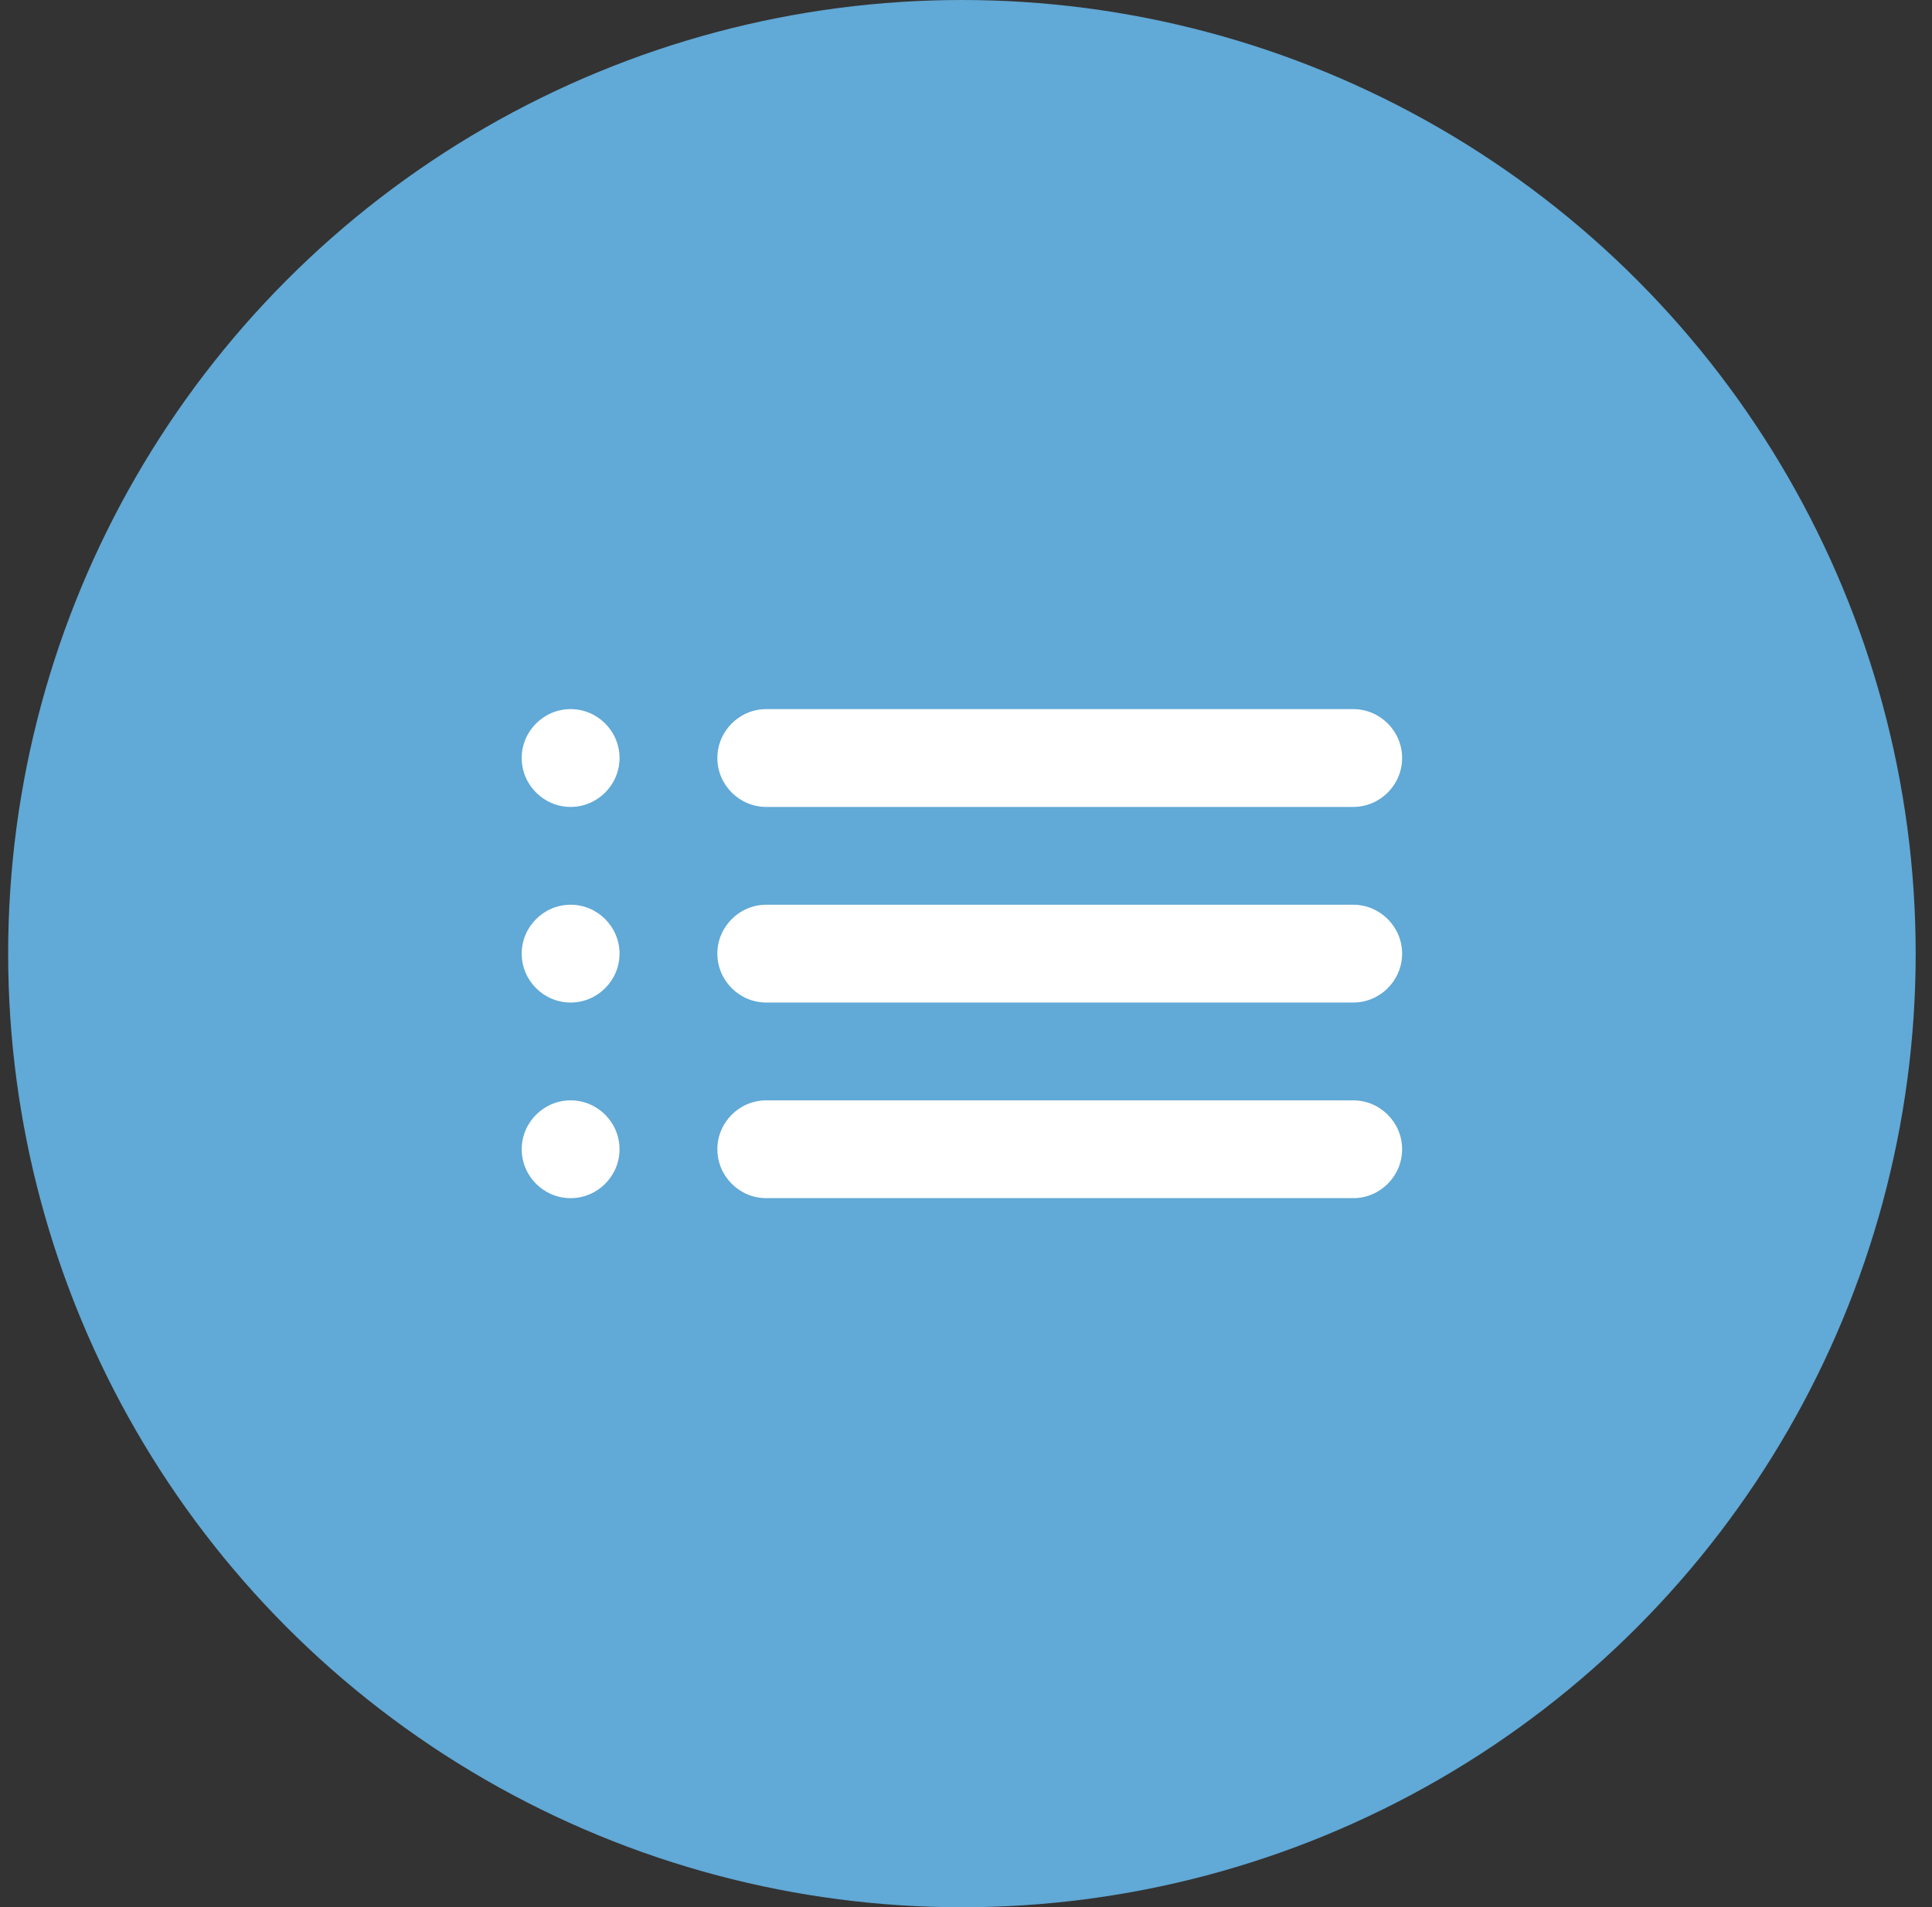 <?xml version="1.0" encoding="UTF-8"?>
<svg width="79px" height="78px" viewBox="0 0 79 78" version="1.1" xmlns="http://www.w3.org/2000/svg" xmlns:xlink="http://www.w3.org/1999/xlink">
    <rect x="0" y="0" width="79" height="78" fill="#333333" stroke="none"/>
    <!-- Generator: Sketch 56.2 (81672) - https://sketch.com -->
    <title>Group 7</title>
    <desc>Created with Sketch.</desc>
    <defs>
        <path d="M8,26 C9.1,26 10,25.1 10,24 C10,22.9 9.1,22 8,22 C6.9,22 6,22.9 6,24 C6,25.1 6.9,26 8,26 Z M8,34 C9.1,34 10,33.1 10,32 C10,30.9 9.1,30 8,30 C6.9,30 6,30.9 6,32 C6,33.1 6.9,34 8,34 Z M8,18 C9.1,18 10,17.1 10,16 C10,14.9 9.1,14 8,14 C6.9,14 6,14.9 6,16 C6,17.1 6.9,18 8,18 Z M16,26 L40,26 C41.1,26 42,25.1 42,24 C42,22.9 41.1,22 40,22 L16,22 C14.9,22 14,22.9 14,24 C14,25.1 14.9,26 16,26 Z M16,34 L40,34 C41.1,34 42,33.1 42,32 C42,30.9 41.1,30 40,30 L16,30 C14.9,30 14,30.9 14,32 C14,33.1 14.9,34 16,34 Z M14,16 C14,17.1 14.9,18 16,18 L40,18 C41.1,18 42,17.1 42,16 C42,14.9 41.1,14 40,14 L16,14 C14.9,14 14,14.9 14,16 Z M8,26 C9.1,26 10,25.1 10,24 C10,22.9 9.1,22 8,22 C6.9,22 6,22.9 6,24 C6,25.1 6.9,26 8,26 Z M8,34 C9.1,34 10,33.1 10,32 C10,30.9 9.1,30 8,30 C6.9,30 6,30.9 6,32 C6,33.1 6.9,34 8,34 Z M8,18 C9.1,18 10,17.1 10,16 C10,14.9 9.1,14 8,14 C6.9,14 6,14.9 6,16 C6,17.1 6.9,18 8,18 Z M16,26 L40,26 C41.1,26 42,25.1 42,24 C42,22.9 41.1,22 40,22 L16,22 C14.9,22 14,22.9 14,24 C14,25.1 14.9,26 16,26 Z M16,34 L40,34 C41.1,34 42,33.1 42,32 C42,30.9 41.1,30 40,30 L16,30 C14.9,30 14,30.9 14,32 C14,33.1 14.9,34 16,34 Z M14,16 C14,17.1 14.9,18 16,18 L40,18 C41.1,18 42,17.1 42,16 C42,14.9 41.1,14 40,14 L16,14 C14.9,14 14,14.9 14,16 Z" id="path-1"></path>
    </defs>
    <g id="Page-1" stroke="none" stroke-width="1" fill="none" fill-rule="evenodd">
        <g id="Desktop-HD" transform="translate(-507, -1001)">
            <g id="Training-Buttons" transform="translate(56, 926)">
                <g id="Group-13">
                    <g id="Course-Pricelist" transform="translate(348.333, 0)">
                        <g id="Group-7" transform="translate(103, 75)">
                            <circle id="Oval" fill="#61A9D6" cx="39" cy="39" r="39"></circle>
                            <g id="action/list_24px" transform="translate(15, 15)">
                                <mask id="mask-2" fill="white">
                                    <use xlink:href="#path-1"></use>
                                </mask>
                                <use id="icon/action/list_24px" fill="#FFFFFF" fill-rule="nonzero" xlink:href="#path-1"></use>
                            </g>
                        </g>
                    </g>
                </g>
            </g>
        </g>
    </g>
</svg>